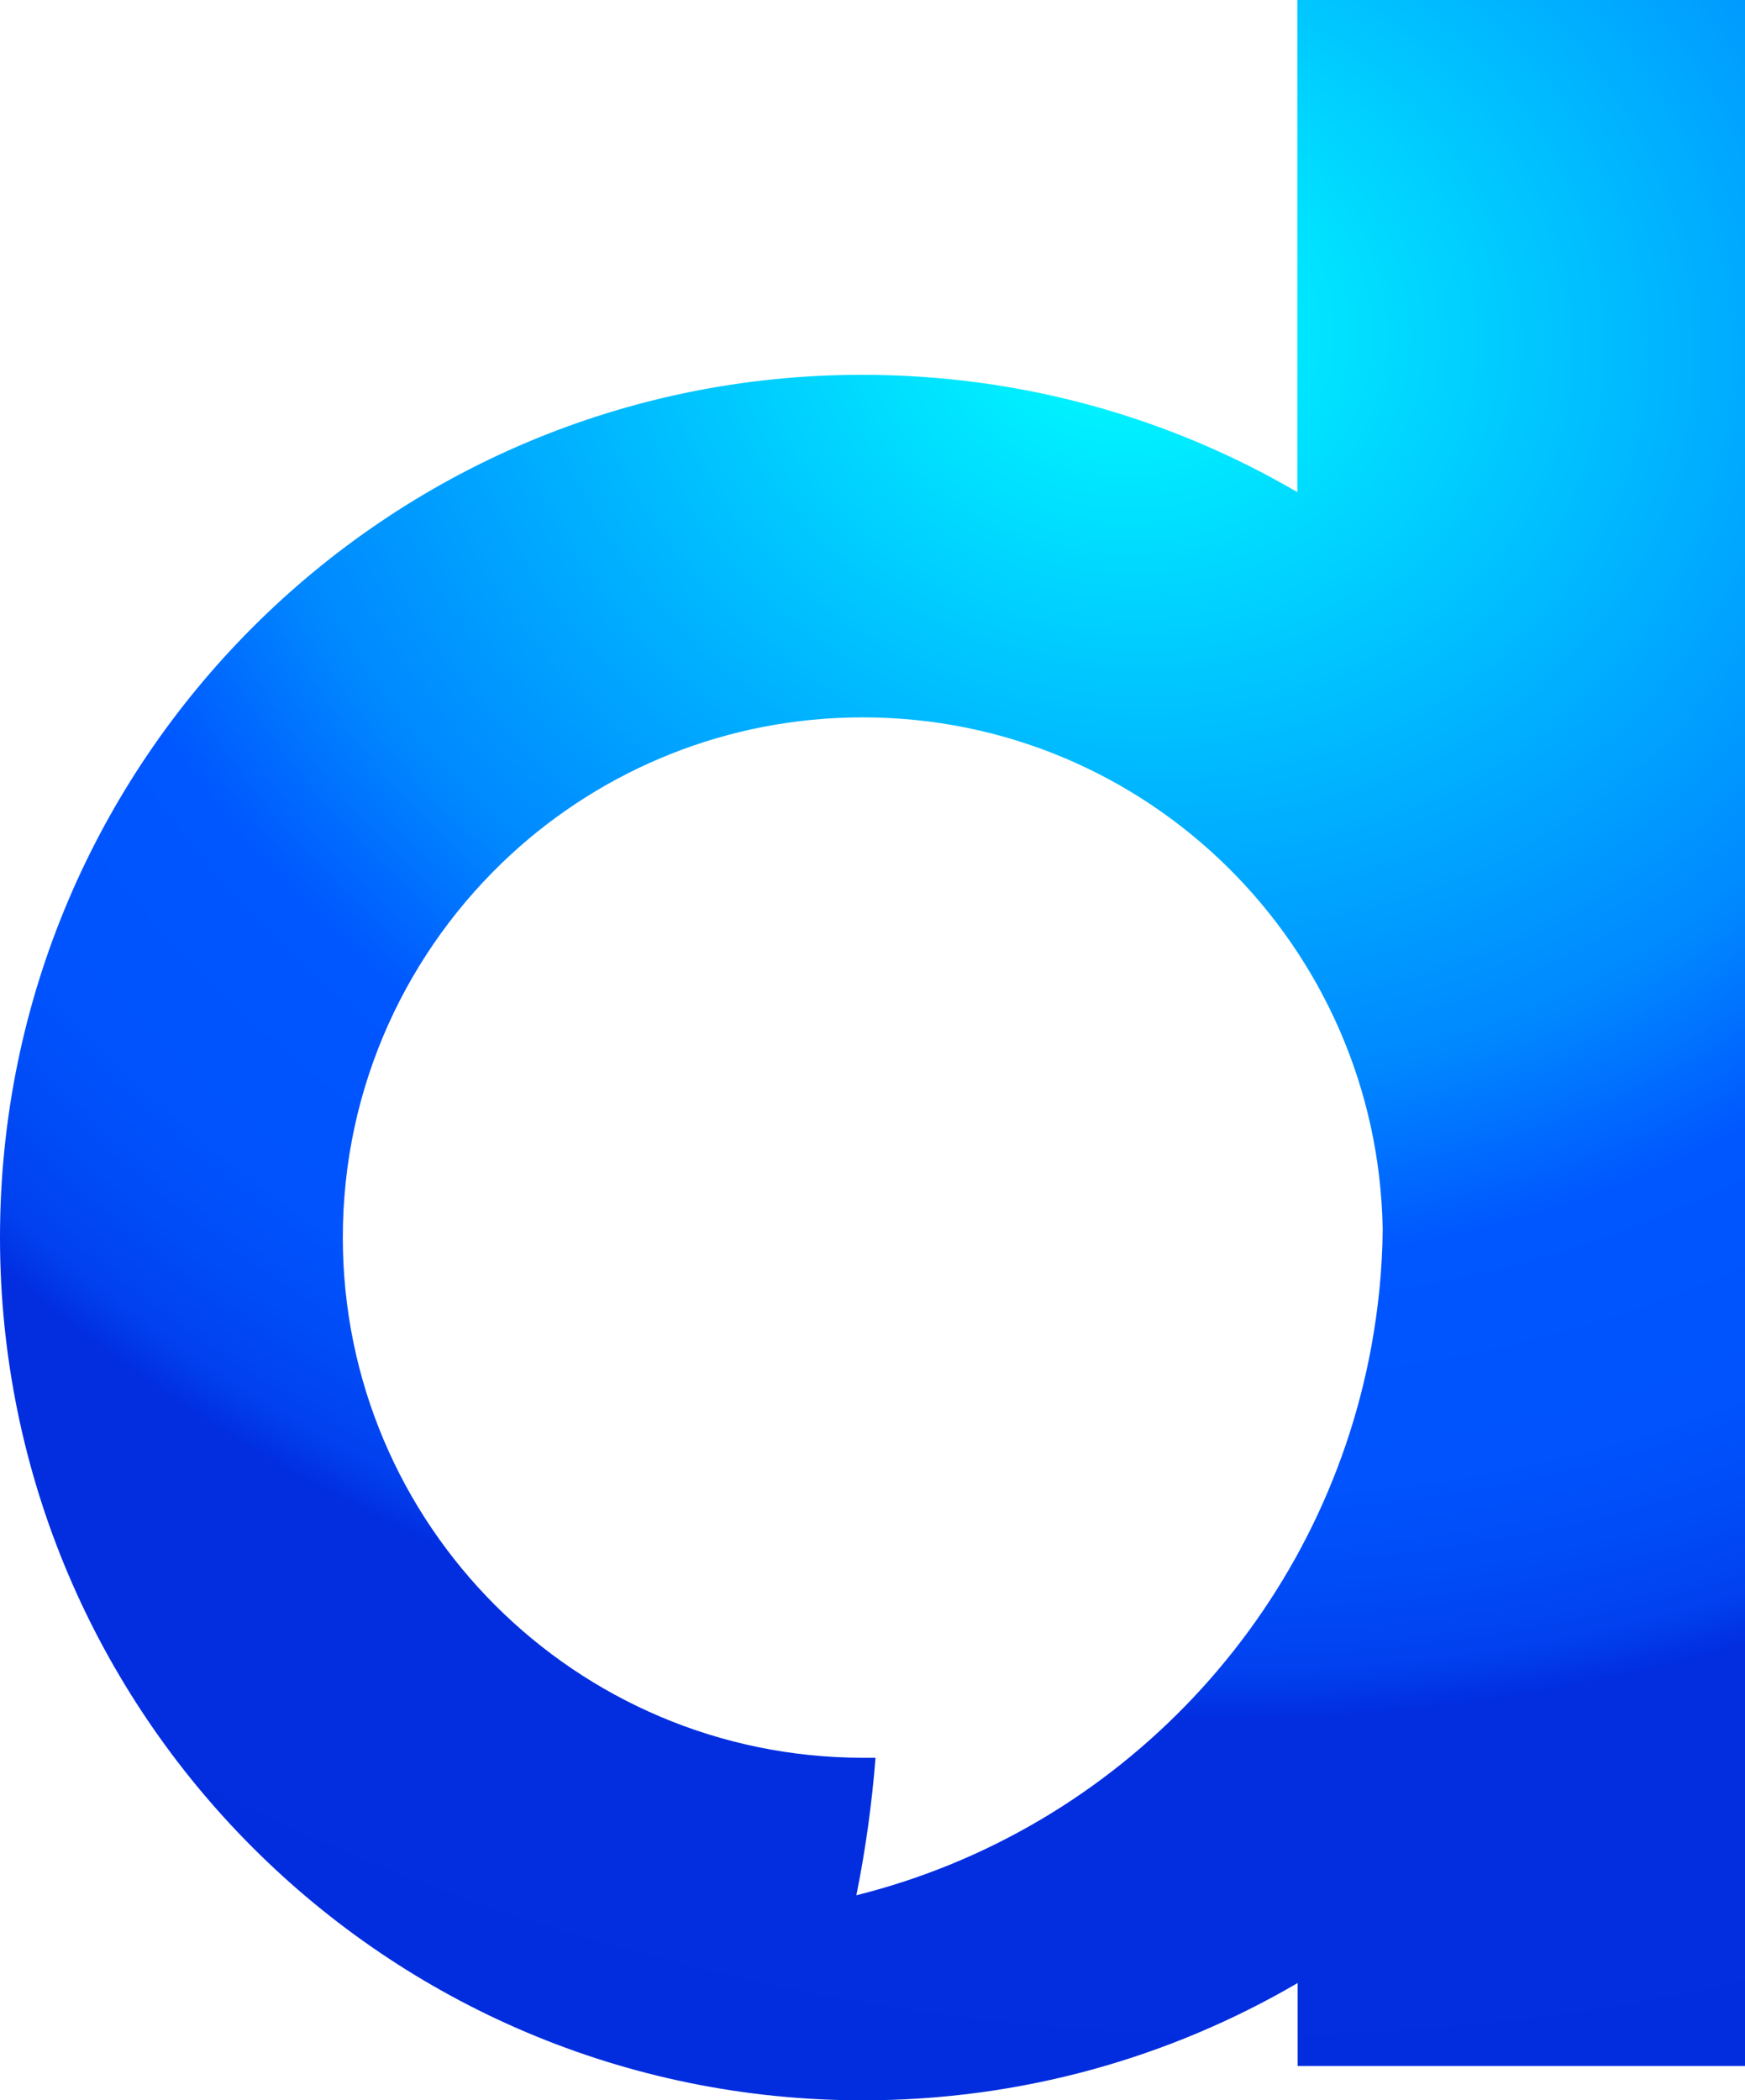 <svg id="b" xmlns="http://www.w3.org/2000/svg" xmlns:xlink="http://www.w3.org/1999/xlink" viewBox="0 0 519.2 624.8">
    <defs>
        <style>.f{clip-path:url(#clipD);}.g{fill:url(#svgO);}</style>
        <clipPath id="clipD">
            <path d="M386,0V146.4c-38-22.2-82.2-34.9-129.4-34.9C114.9,111.4,0,226.4,0,368.1s114.9,256.7,256.7,256.7c47.2,0,91.4-12.7,129.4-34.9v24.7h133.1V0h-133.2Zm25.4,365.7c-.1,11.9-1.3,23.6-3.4,35-14.7,79.8-75.1,143.6-153.2,163.1,2.7-13.4,4.6-27,5.7-40.9h-3.8c-85.4-.1-154.7-69.3-154.7-154.8,0-45.1,19.3-85.6,50-113.9,27.5-25.3,64.3-40.8,104.7-40.8,84.6,0,153.3,68,154.7,152.3h0Z"/>
        </clipPath>
        <radialGradient id="svgO" cx="329.63" cy="78.58" fx="329.63" fy="78.58" r="1628.41" gradientTransform="translate(9.05 47.62) rotate(19.73) scale(.96 -.82) skewX(2.32)" gradientUnits="userSpaceOnUse">
            <stop offset="0" stop-color="aqua"/>
            <stop offset=".17" stop-color="#08f"/>
            <stop offset=".21" stop-color="#0056ff"/>
            <stop offset=".26" stop-color="#0053fd"/>
            <stop offset=".28" stop-color="#004cf7"/>
            <stop offset=".3" stop-color="#0140ee"/>
            <stop offset=".31" stop-color="#012ee0"/>
            <stop offset=".31" stop-color="#022ee0"/>
            <stop offset=".45" stop-color="#012dde"/>
            <stop offset=".5" stop-color="#012cd7"/>
            <stop offset=".53" stop-color="#0129cb"/>
            <stop offset=".56" stop-color="#0126ba"/>
            <stop offset=".58" stop-color="#0122a8"/>
            <stop offset=".62" stop-color="#0121a4"/>
            <stop offset=".65" stop-color="#012099"/>
            <stop offset=".68" stop-color="#021e87"/>
            <stop offset=".71" stop-color="#031b6e"/>
            <stop offset=".74" stop-color="#05184e"/>
            <stop offset=".76" stop-color="#06163a"/>
        </radialGradient>
    </defs>
    <g id="c">
        <g class="f">
            <rect class="g" x="-15.6" y="-4.3" width="1493.2" height="631.6"/>
        </g>
    </g>
</svg>